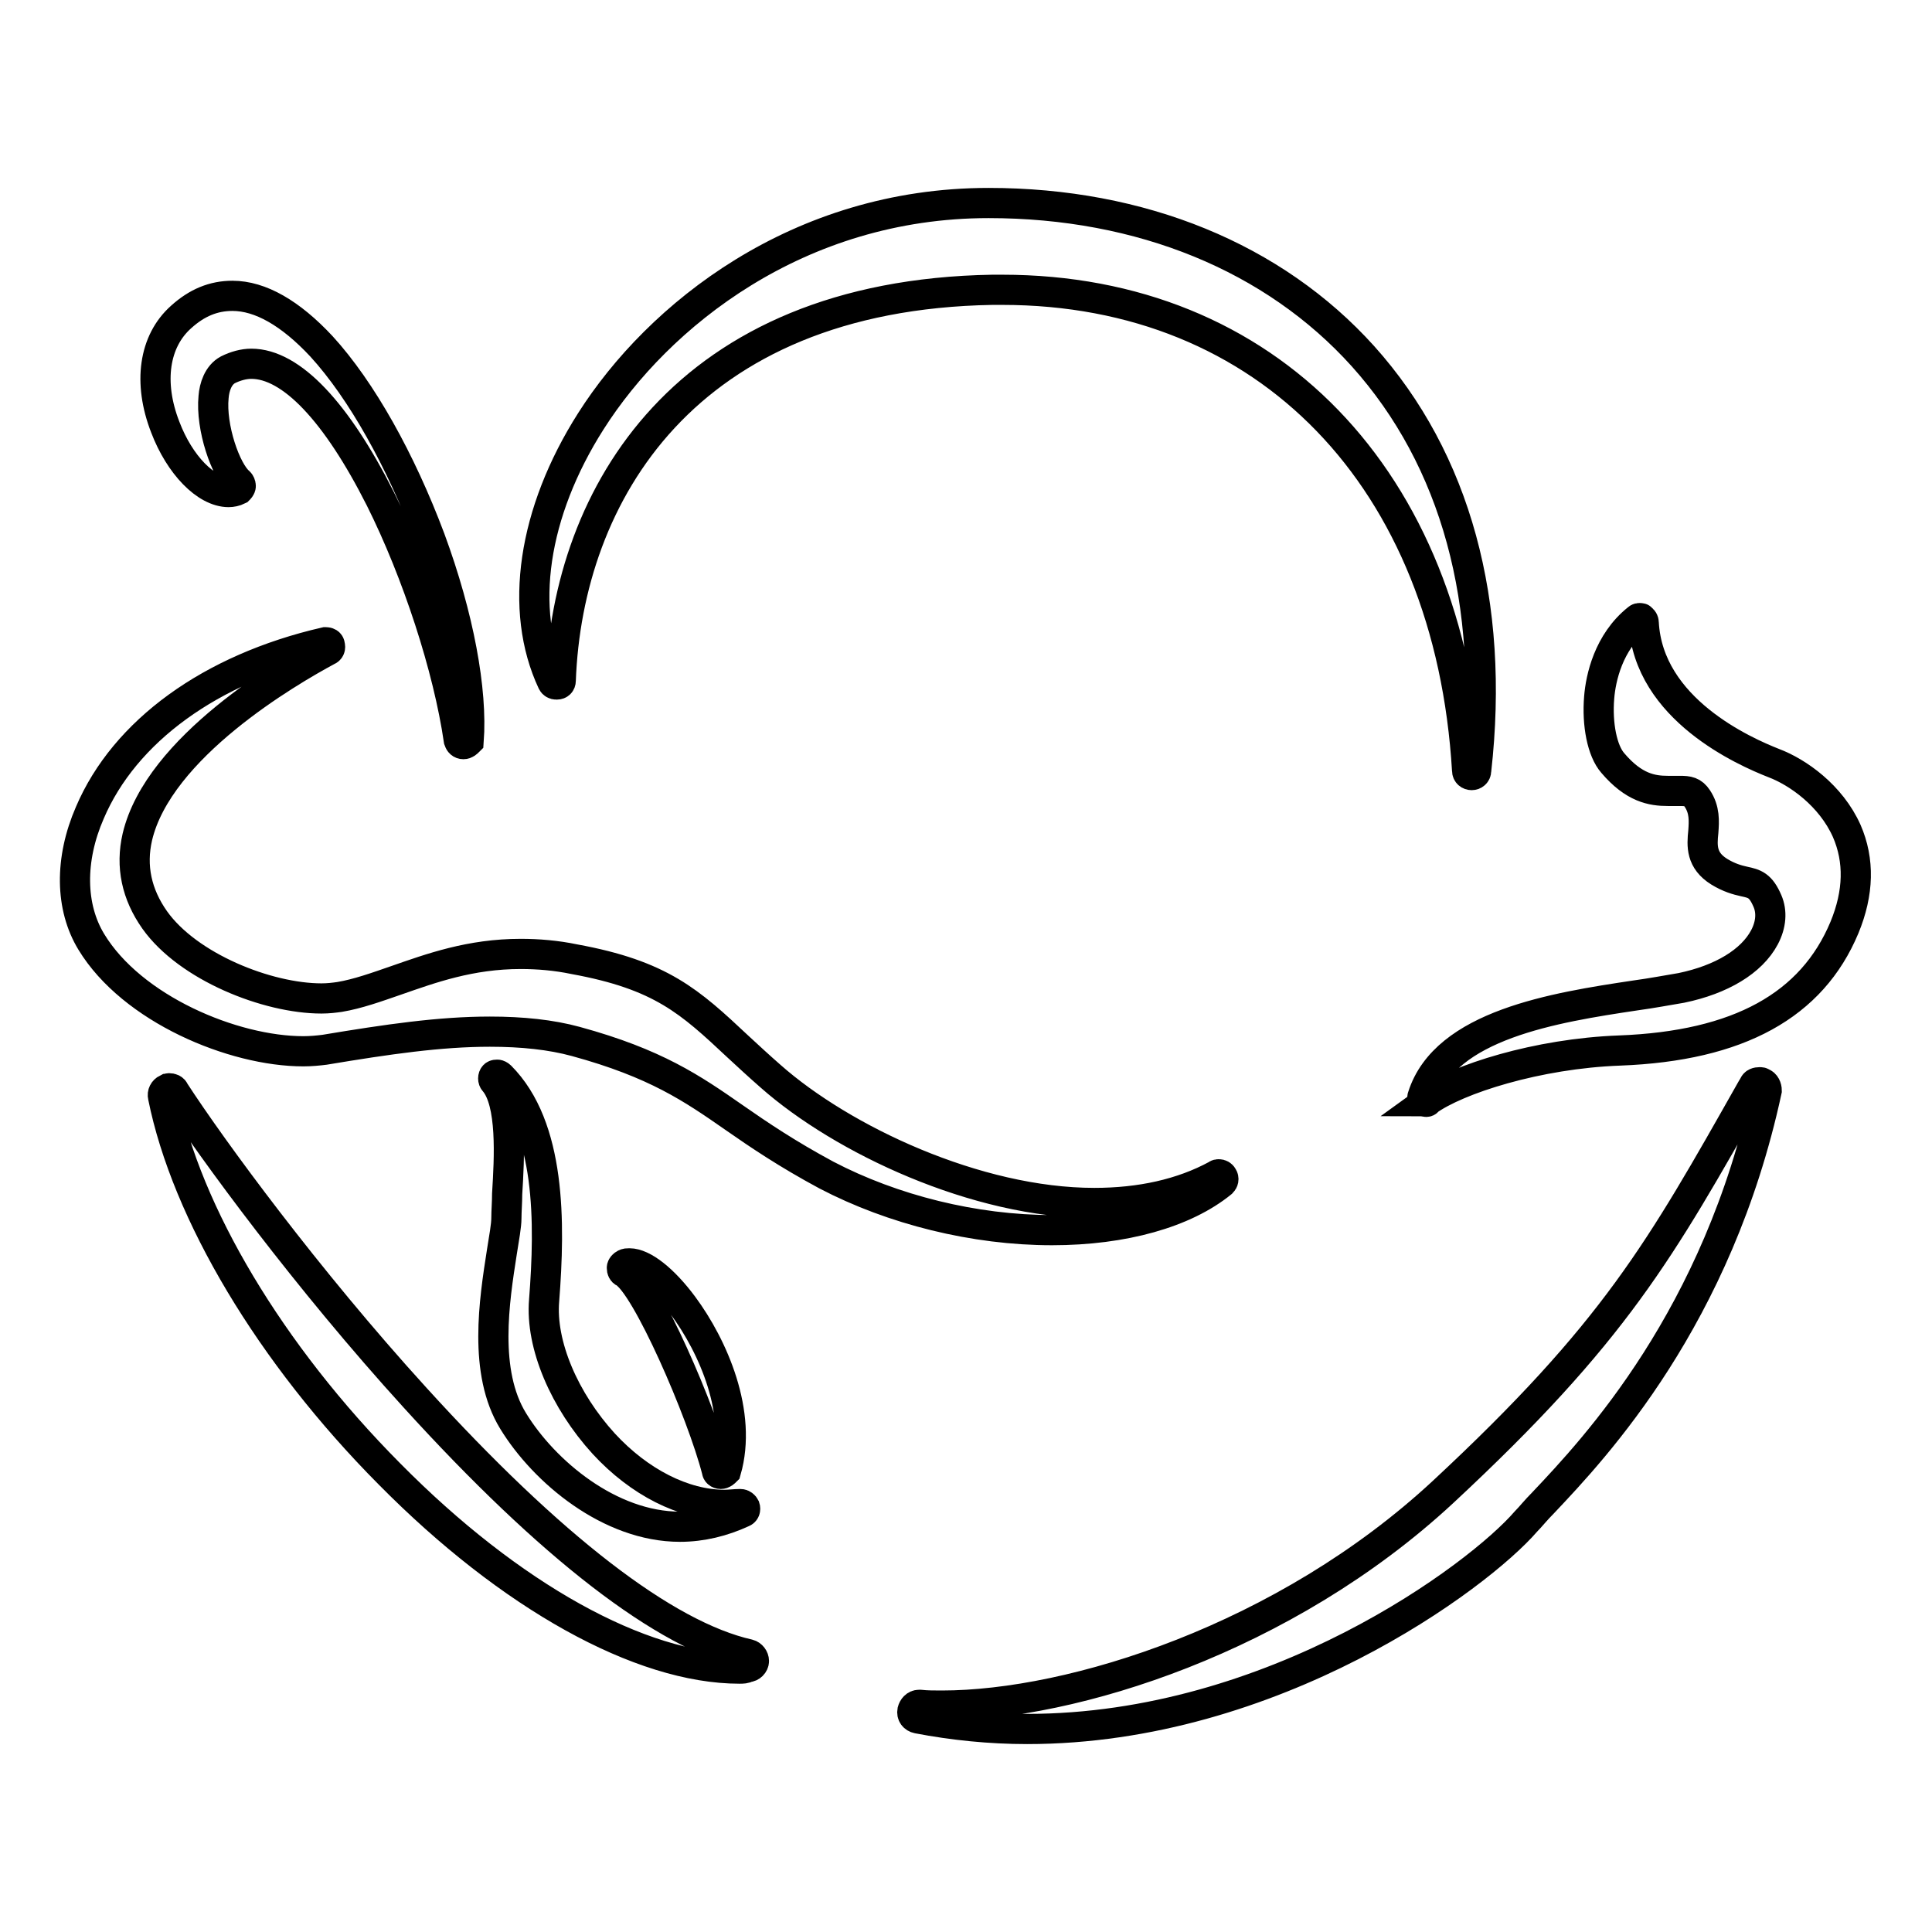 <?xml version="1.0" encoding="utf-8"?>
<!-- Svg Vector Icons : http://www.onlinewebfonts.com/icon -->
<!DOCTYPE svg PUBLIC "-//W3C//DTD SVG 1.1//EN" "http://www.w3.org/Graphics/SVG/1.1/DTD/svg11.dtd">
<svg version="1.1" xmlns="http://www.w3.org/2000/svg" xmlns:xlink="http://www.w3.org/1999/xlink" x="0px" y="0px" viewBox="0 0 256 256" enable-background="new 0 0 256 256" xml:space="preserve">
<g> <path stroke-width="4" fill-opacity="0" stroke="#000000"  d="M61.4,98.6c-0.3,0-0.5-0.2-0.6-0.5c-1.4-9.6-5.5-22.2-10.4-32c-5.8-11.5-11.8-17.9-17.1-17.9 c-1,0-2.1,0.3-3.1,0.8c-1.3,0.7-1.8,2.3-1.9,3.6c-0.4,4,1.6,9.8,3.4,11.3c0.1,0.1,0.2,0.3,0.2,0.5c0,0.2-0.2,0.4-0.3,0.5 c-0.4,0.2-0.9,0.3-1.3,0.3c-3,0-6.5-3.6-8.4-8.6c-2.3-5.9-1.5-11.4,2.1-14.6c2.1-1.9,4.3-2.8,6.8-2.8c3.7,0,7.7,2.3,11.8,6.7 c5.3,5.8,10.5,15.1,14.4,25.5c3.8,10.3,5.6,20.1,5.1,26.8C61.9,98.4,61.7,98.6,61.4,98.6z M195,102.7c-0.3,0-0.6-0.2-0.6-0.6 c-2.3-38.7-26.5-63.7-61.6-63.7h-1.3c-40.8,0.7-56.3,27.2-57.2,51.8c0,0.3-0.2,0.5-0.5,0.5h-0.1c-0.2,0-0.4-0.1-0.5-0.3 c-4.5-9.6-2.6-22.5,5.1-34.6c8.9-14,27.4-28.9,52.7-28.9h0c20.2,0,37.8,7.2,49.6,20.3c12.3,13.7,17.5,32.7,15,54.9 C195.6,102.5,195.3,102.7,195,102.7C195,102.7,195,102.7,195,102.7L195,102.7z"/> <path stroke-width="4" fill-opacity="0" stroke="#000000"  d="M139.4,163c-10.3,0-21.1-2.7-29.9-7.3c-5.2-2.8-8.9-5.3-12.2-7.6c-5.6-3.9-10.4-7.2-21-10.1 c-3.3-0.9-7.1-1.3-11.4-1.3c-6.6,0-13.5,1-21.9,2.4c-0.8,0.1-1.8,0.2-2.8,0.2c-9.3,0-22.7-5.6-28.1-14.5 c-2.8-4.6-2.9-10.9-0.2-17.1c4.6-10.8,16-19.1,31.2-22.6c0.1,0,0.1,0,0.1,0c0.2,0,0.5,0.1,0.5,0.4c0.1,0.3,0,0.6-0.3,0.7 c-5.2,2.8-22.4,12.8-25.2,24.7c-0.9,3.9-0.1,7.6,2.3,11c4.4,6.2,14.9,10.4,22.1,10.4c0.9,0,1.7-0.1,2.4-0.2 c2.4-0.4,4.9-1.3,7.5-2.2c4.6-1.6,9.8-3.5,16.5-3.5c2.3,0,4.7,0.2,7.1,0.7c11.5,2.1,15.3,5.6,21.7,11.6c1.3,1.2,2.7,2.5,4.3,3.9 c9.5,8.4,27.3,16.8,42.9,16.8c6.1,0,11.6-1.2,16.2-3.7c0.1-0.1,0.2-0.1,0.3-0.1c0.2,0,0.4,0.1,0.5,0.3c0.2,0.3,0.1,0.6-0.1,0.8 C157,160.7,148.9,163,139.4,163z M189,146c-0.1,0-0.2,0-0.3-0.1c-0.2-0.1-0.3-0.4-0.2-0.6c3-9.5,17.5-11.8,28.2-13.4 c2.2-0.3,4.3-0.7,6.1-1c5.3-1.1,9.3-3.5,11-6.7c0.9-1.7,1-3.4,0.4-4.8c-0.9-2.1-1.7-2.3-3.1-2.6c-0.9-0.2-2-0.5-3.3-1.3 c-2.4-1.5-2.3-3.4-2.1-5.3c0.1-1.4,0.2-2.9-0.8-4.4c-0.6-0.9-1.2-1-2.3-1H221c-2.1,0-4.5-0.4-7.3-3.7c-1.4-1.6-2.1-5.1-1.8-8.7 c0.2-2.5,1.2-7.3,5.1-10.4c0.1-0.1,0.2-0.1,0.3-0.1c0.1,0,0.2,0,0.2,0.1c0.2,0.1,0.3,0.3,0.3,0.5c0.6,11.5,13.4,17.1,17.2,18.6 c3.2,1.2,7.6,4.3,9.7,9c1.7,3.9,1.6,8.2-0.3,12.8c-4.3,10.3-14,15.7-29.8,16.3c-10.9,0.4-21.5,3.8-25.5,6.7 C189.2,145.9,189.1,146,189,146L189,146z M98,221.1c-13.1,0-30.4-9.6-46.4-25.8c-15.8-15.9-26.9-34.6-30-50c-0.1-0.4,0.1-0.8,0.5-1 c0.1,0,0.2-0.1,0.3-0.1c0.3,0,0.6,0.1,0.7,0.4c5,7.7,17.6,24.9,31.9,40.6c17.9,19.7,33.1,31.5,44.2,34c0.4,0.1,0.7,0.5,0.7,0.9 c0,0.4-0.4,0.8-0.8,0.8C98.7,221.1,98.4,221.1,98,221.1z M136.1,229.1c-4.9,0-9.8-0.5-14.5-1.4c-0.5-0.1-0.8-0.5-0.7-1 c0.1-0.4,0.4-0.8,0.9-0.8h0.1c0.9,0.1,1.9,0.1,2.9,0.1c17.3,0,45.5-8.9,66.4-28.3c22.8-21.2,28.8-32,40.9-53.4l0.3-0.5 c0.1-0.3,0.4-0.4,0.8-0.4c0.1,0,0.2,0,0.3,0.1c0.4,0.1,0.6,0.6,0.6,1c-6.5,30.1-22.7,47.3-29.6,54.6c-1,1-1.7,1.9-2.3,2.5 C195.9,208.9,168.8,229.1,136.1,229.1L136.1,229.1z"/> <path stroke-width="4" fill-opacity="0" stroke="#000000"  d="M90.1,202.3c-9.3,0-18-7.3-22.1-14c-4-6.5-2.5-16-1.5-22.4c0.3-1.9,0.6-3.5,0.6-4.5c0-0.9,0.1-2.1,0.1-3.2 c0.3-4.8,0.7-12.1-1.7-14.9c-0.2-0.2-0.2-0.6,0-0.8c0.1-0.1,0.3-0.1,0.4-0.1c0.1,0,0.3,0.1,0.4,0.2c6.7,6.7,6.6,19.4,5.8,29.7 c-0.5,5.9,2.7,13.3,7.9,19c4.7,5.1,10.6,8.1,16,8.1c0.7,0,1.4-0.1,2-0.1h0.1c0.3,0,0.5,0.2,0.6,0.4c0.1,0.3,0,0.6-0.3,0.7 C95.8,201.6,93,202.3,90.1,202.3L90.1,202.3z"/> <path stroke-width="4" fill-opacity="0" stroke="#000000"  d="M95.5,195.3c-0.3,0-0.5-0.2-0.5-0.4c-2-7.8-9.4-24.8-12.3-26.3c-0.2-0.1-0.3-0.3-0.3-0.6 c0-0.2,0.2-0.4,0.4-0.5c0.2-0.1,0.3-0.1,0.6-0.1c1.8,0,4.5,2.1,7.1,5.6c4,5.4,7.9,14.3,5.7,21.9C96,195.1,95.8,195.3,95.5,195.3z" /></g>
</svg>